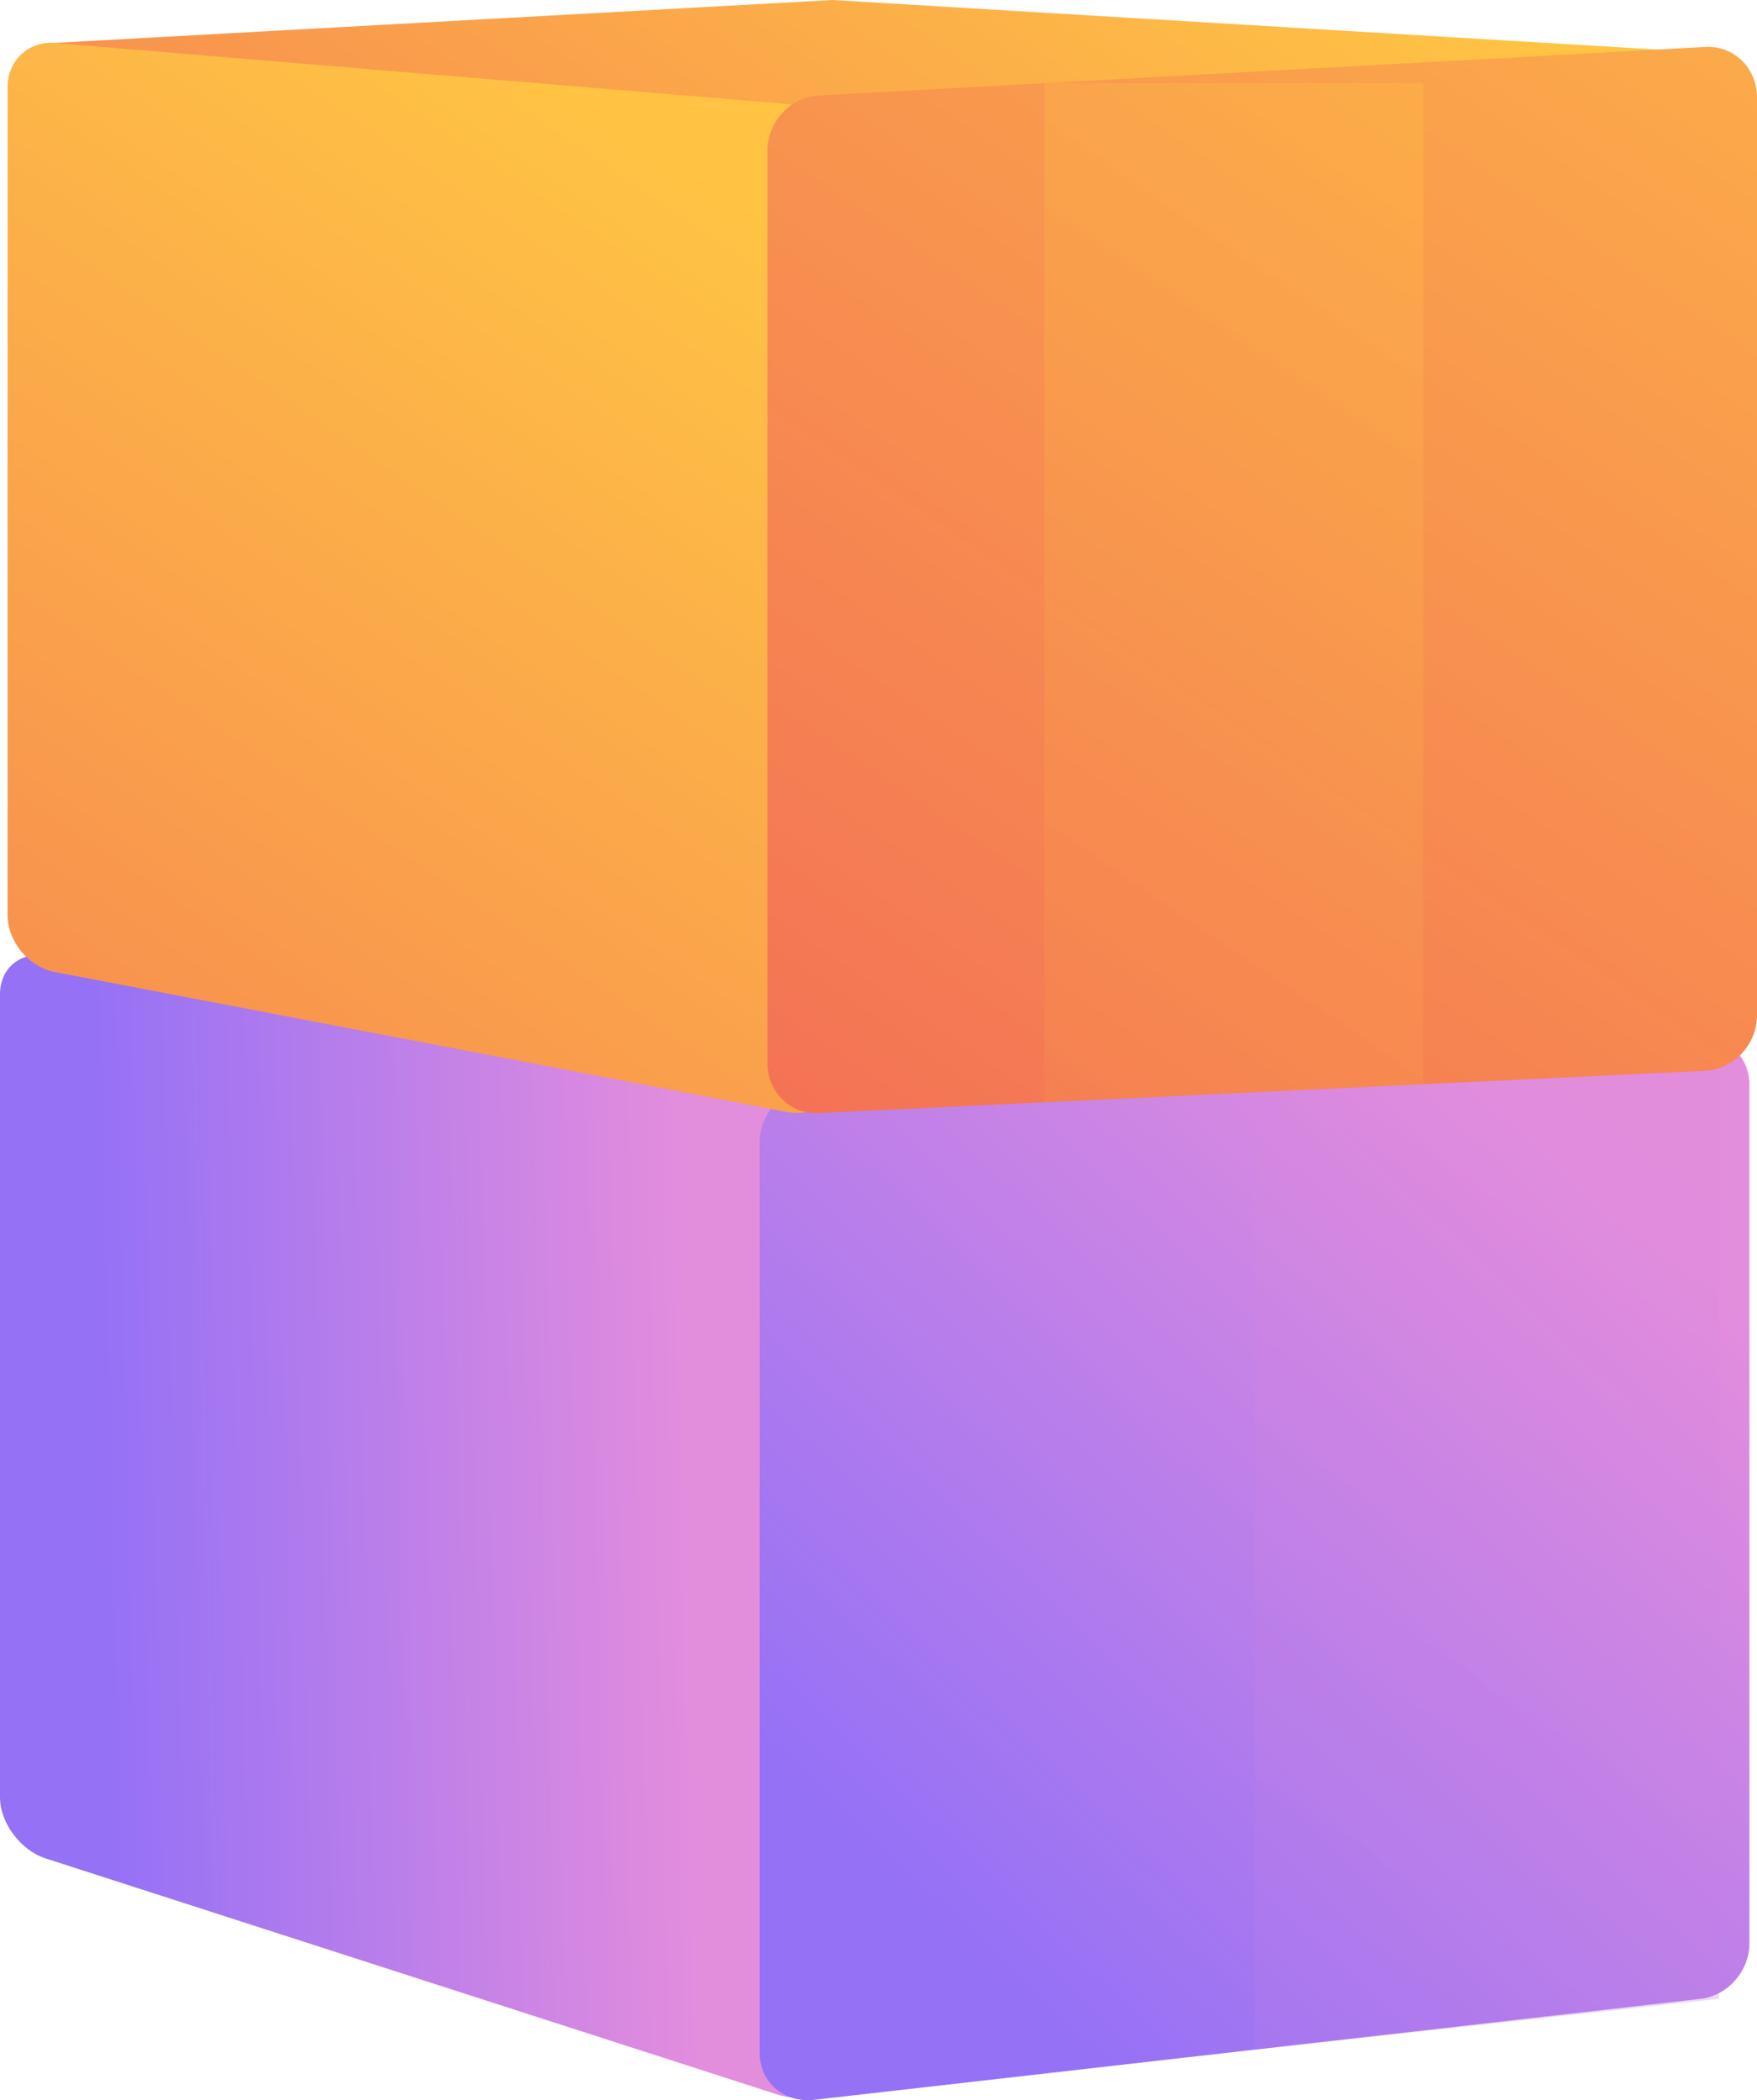 <?xml version="1.0" encoding="UTF-8"?> <svg xmlns="http://www.w3.org/2000/svg" xmlns:xlink="http://www.w3.org/1999/xlink" viewBox="0 0 1098.34 1312.41"> <defs> <style> .cls-1 { fill: url(#linear-gradient); } .cls-1, .cls-2, .cls-3, .cls-4, .cls-5, .cls-6, .cls-7, .cls-8 { stroke-width: 0px; } .cls-2 { fill: url(#linear-gradient-6); } .cls-9 { isolation: isolate; } .cls-3 { fill: url(#linear-gradient-5); } .cls-4 { fill: url(#linear-gradient-2); } .cls-5 { fill: url(#linear-gradient-7); } .cls-6 { fill: url(#linear-gradient-3); } .cls-7 { fill: url(#linear-gradient-8); } .cls-7, .cls-8 { mix-blend-mode: multiply; opacity: .3; } .cls-8 { fill: url(#linear-gradient-4); } </style> <linearGradient id="linear-gradient" x1="628.44" y1="511.63" x2="393.16" y2="858.29" gradientUnits="userSpaceOnUse"> <stop offset="0" stop-color="#e38ddd"></stop> <stop offset="1" stop-color="#9571f6"></stop> </linearGradient> <linearGradient id="linear-gradient-2" x1="431.85" y1="949.63" x2="64.11" y2="958.63" xlink:href="#linear-gradient"></linearGradient> <linearGradient id="linear-gradient-3" x1="998.32" y1="738.65" x2="572.06" y2="1187.6" xlink:href="#linear-gradient"></linearGradient> <linearGradient id="linear-gradient-4" x1="1083.75" y1="726.98" x2="484.35" y2="1610.17" xlink:href="#linear-gradient"></linearGradient> <linearGradient id="linear-gradient-5" x1="688.63" y1="-164.77" x2="184.82" y2="577.56" gradientUnits="userSpaceOnUse"> <stop offset="0" stop-color="#ffc444"></stop> <stop offset="1" stop-color="#f36f56"></stop> </linearGradient> <linearGradient id="linear-gradient-6" x1="439.37" y1="105.38" x2="-178.4" y2="1015.61" xlink:href="#linear-gradient-5"></linearGradient> <linearGradient id="linear-gradient-7" x1="1268.91" y1="-342.7" x2="511.21" y2="773.71" xlink:href="#linear-gradient-5"></linearGradient> <linearGradient id="linear-gradient-8" x1="918.8" y1="147.42" x2="347.27" y2="989.52" xlink:href="#linear-gradient-5"></linearGradient> </defs> <g class="cls-9"> <g id="_Слой_2" data-name="Слой 2"> <g id="Illustration"> <g> <g> <polygon class="cls-1" points="526.15 870.5 1074.48 652.53 515.79 564.91 28.61 597.31 526.15 870.5"></polygon> <path class="cls-4" d="m485.75,1308.8L28.61,1161.36c-15.85-5.11-28.61-22.25-28.61-38.32v-501.83c0-16.07,12.76-26.77,28.61-23.9l457.14,82.99c19.85,3.6,36.07,21.28,36.07,39.46v567.76c0,18.18-16.22,27.68-36.07,21.28Z"></path> <path class="cls-6" d="m1063.22,1249.07l-554.29,63.12c-18.75,2.13-34-10.91-34-29.15v-569.62c0-18.24,15.25-33.85,34-34.88l554.29-30.26c16.8-.92,30.37,12.27,30.37,29.46v536.75c0,17.18-13.58,32.66-30.37,34.57Z"></path> <polygon class="cls-8" points="1074.48 1249.07 784.26 1280.83 784.26 659.84 1074.48 641.28 1074.48 1249.07"></polygon> </g> <g> <polygon class="cls-3" points="530.9 251.55 1079.23 33.58 520.54 0 33.36 26.86 530.9 251.55"></polygon> <path class="cls-2" d="m491.52,694.78l-457.32-87.36c-16.3-3.11-29.45-19.05-29.45-35.62V54.4c0-16.56,13.14-28.9,29.45-27.54l457.32,38.11c19.31,1.61,35.05,17.66,35.05,35.83v567.76c0,18.18-15.75,29.9-35.05,26.22Z"></path> <path class="cls-5" d="m1065.99,669.14l-554.38,26.44c-17.64.84-31.93-13.26-31.93-31.5V94.46c0-18.24,14.29-33.8,31.93-34.77l554.38-30.36c17.86-.98,32.35,13.11,32.35,31.48v573.54c0,18.36-14.48,33.94-32.35,34.79Z"></path> <polygon class="cls-7" points="889.71 677.54 652.89 688.84 652.89 51.96 889.71 51.96 889.71 677.54"></polygon> </g> </g> </g> </g> </g> </svg> 